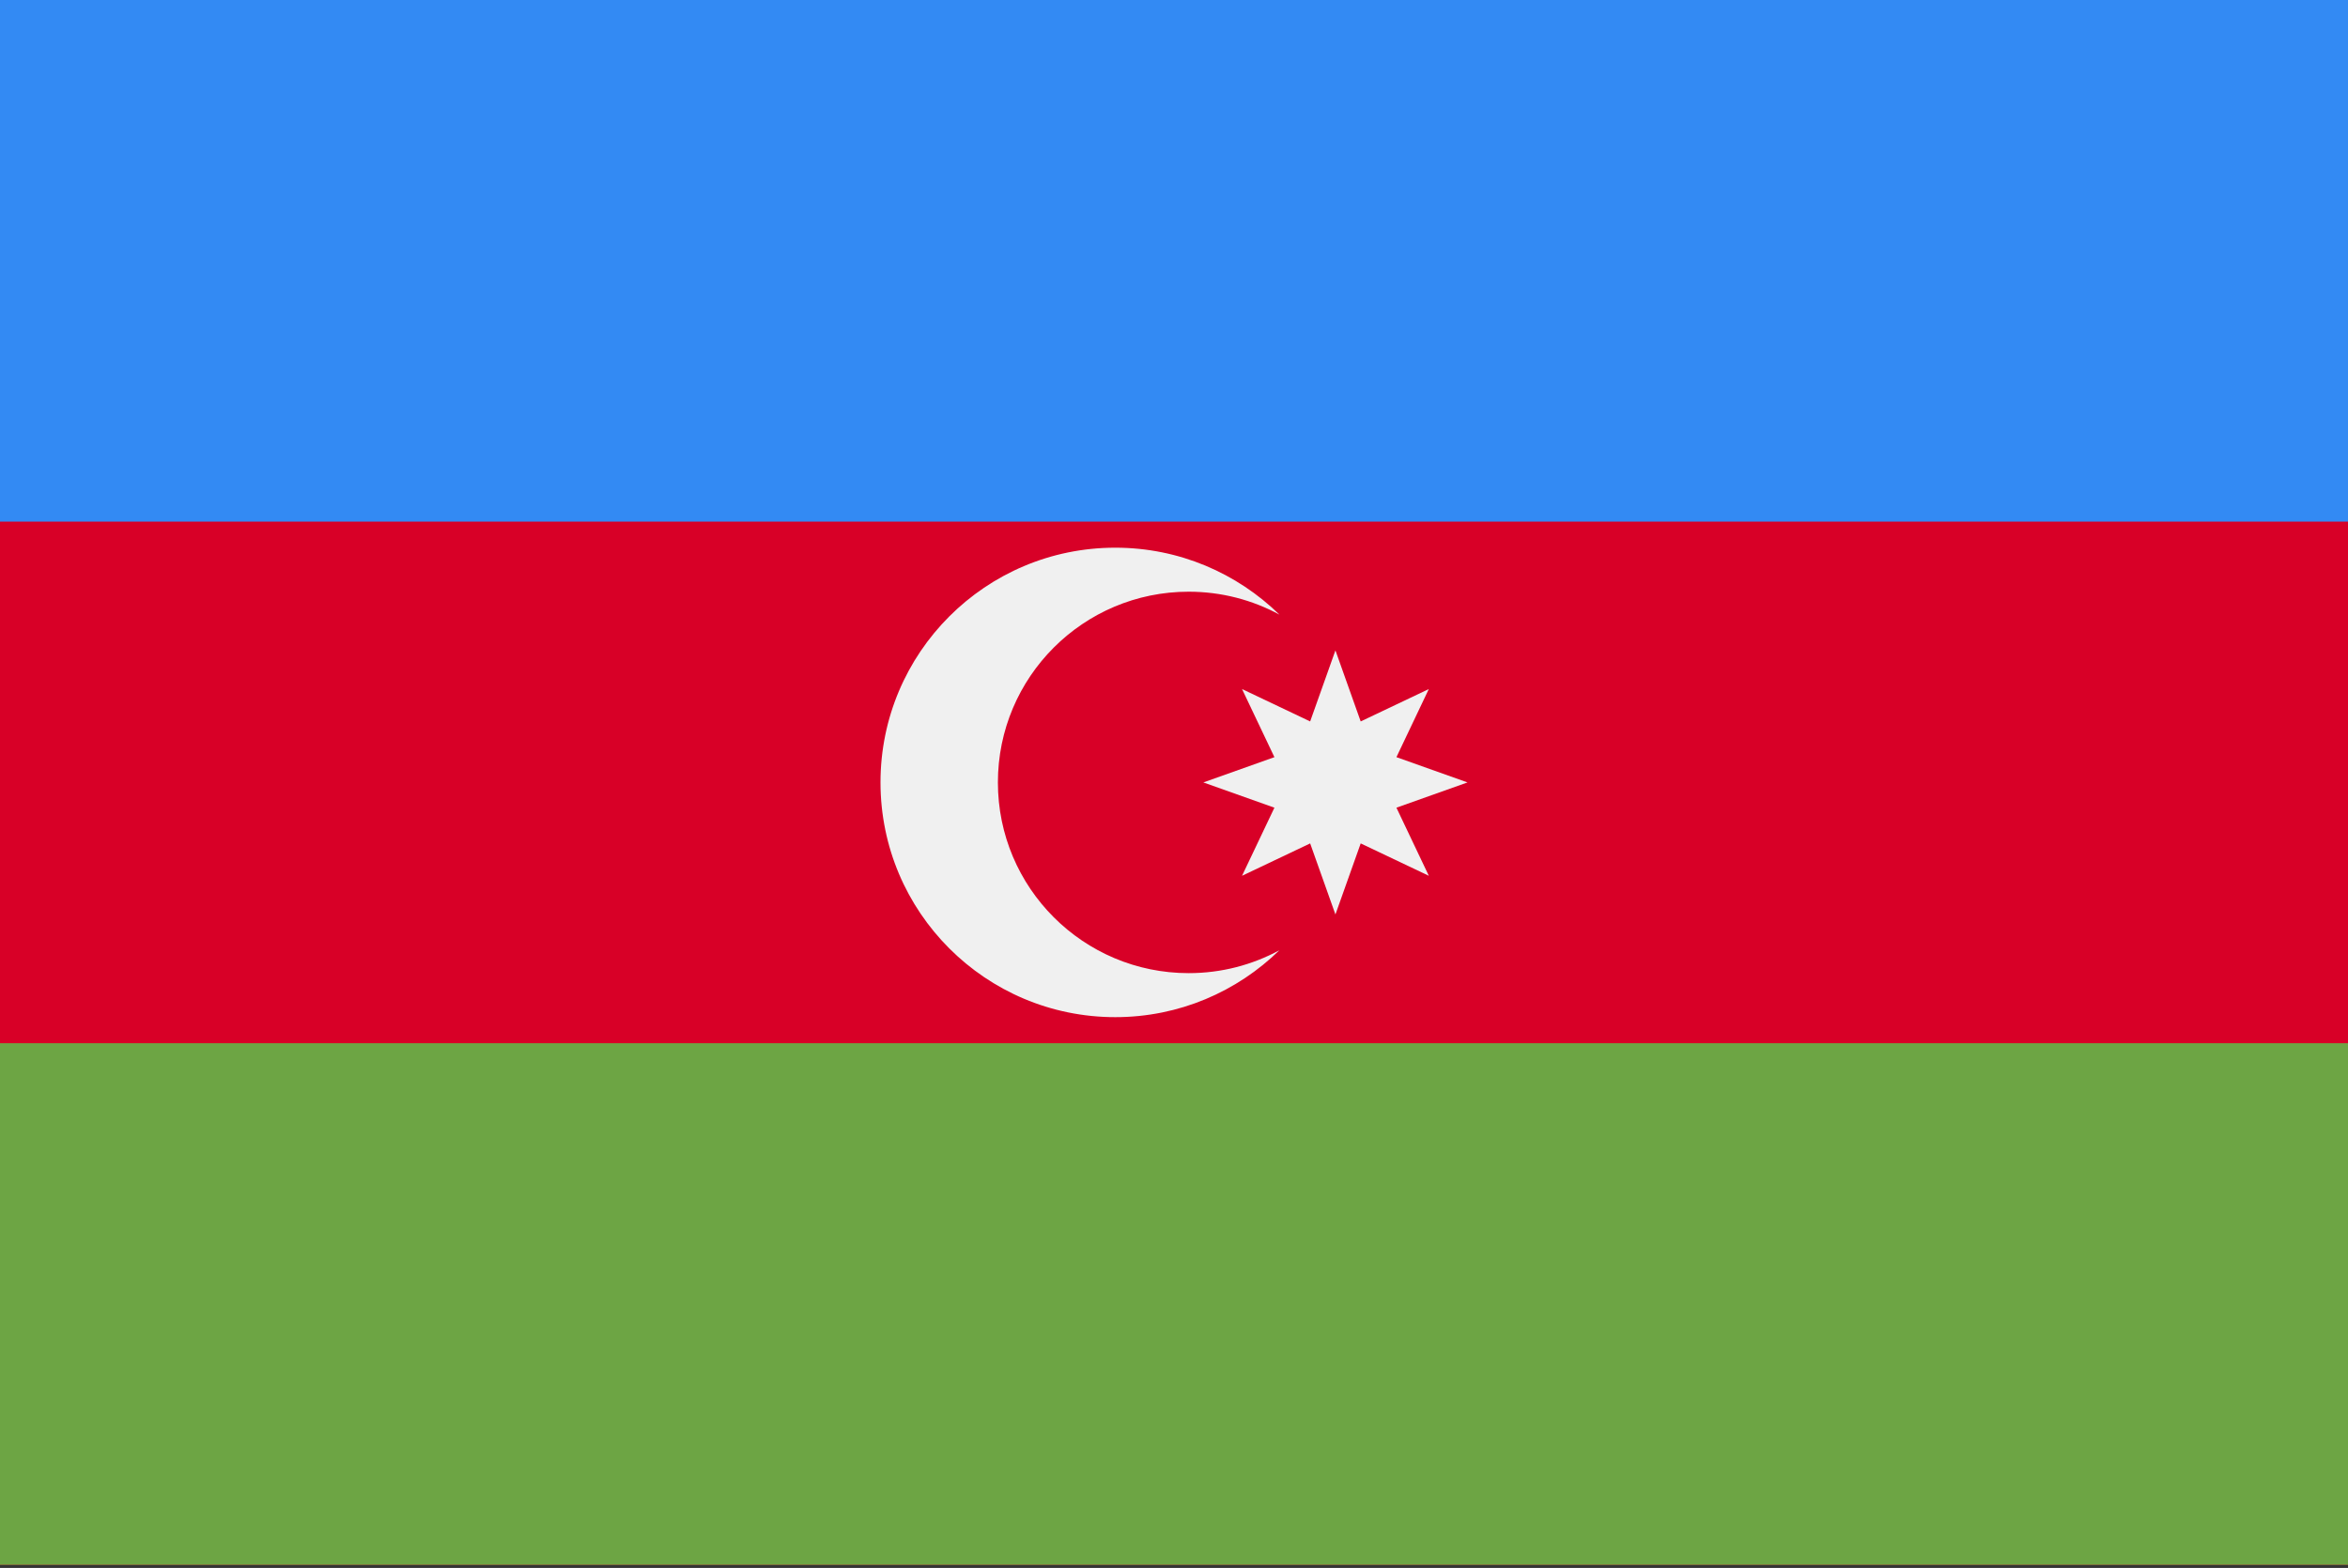 <?xml version="1.0" encoding="UTF-8" standalone="no"?>
<!DOCTYPE svg PUBLIC "-//W3C//DTD SVG 1.1//EN" "http://www.w3.org/Graphics/SVG/1.1/DTD/svg11.dtd">
<svg width="100%" height="100%" viewBox="0 0 512 342" version="1.1" xmlns="http://www.w3.org/2000/svg" xmlns:xlink="http://www.w3.org/1999/xlink" xml:space="preserve" xmlns:serif="http://www.serif.com/" style="fill-rule:evenodd;clip-rule:evenodd;stroke-linejoin:round;stroke-miterlimit:2;">
    <rect x="0" y="0" width="512" height="342" fill="#333333" stroke="none"/>
    <g transform="matrix(1,0,0,1,0,-85.337)">
        <rect x="0" y="85.337" width="512" height="341.326" style="fill:rgb(216,0,39);"/>
        <rect x="0" y="85.337" width="512" height="113.775" style="fill:rgb(51,138,243);"/>
        <rect x="0" y="312.888" width="512" height="113.775" style="fill:rgb(109,165,68);"/>
        <path d="M259.2,297.6C236.225,297.6 217.6,278.975 217.6,256C217.6,233.025 236.225,214.4 259.2,214.4C266.364,214.4 273.104,216.211 278.989,219.4C269.757,210.373 257.132,204.8 243.2,204.8C214.923,204.8 192,227.723 192,256C192,284.277 214.923,307.2 243.2,307.2C257.132,307.2 269.757,301.627 278.989,292.6C273.104,295.789 266.364,297.6 259.2,297.6Z" style="fill:rgb(240,240,240);fill-rule:nonzero;"/>
        <path d="M291.2,227.2L296.71,242.697L311.565,235.635L304.503,250.489L320,256L304.503,261.511L311.565,276.365L296.71,269.303L291.2,284.8L285.69,269.303L270.835,276.365L277.897,261.511L262.4,256L277.897,250.489L270.835,235.635L285.69,242.697L291.2,227.2Z" style="fill:rgb(240,240,240);fill-rule:nonzero;"/>
    </g>
</svg>
